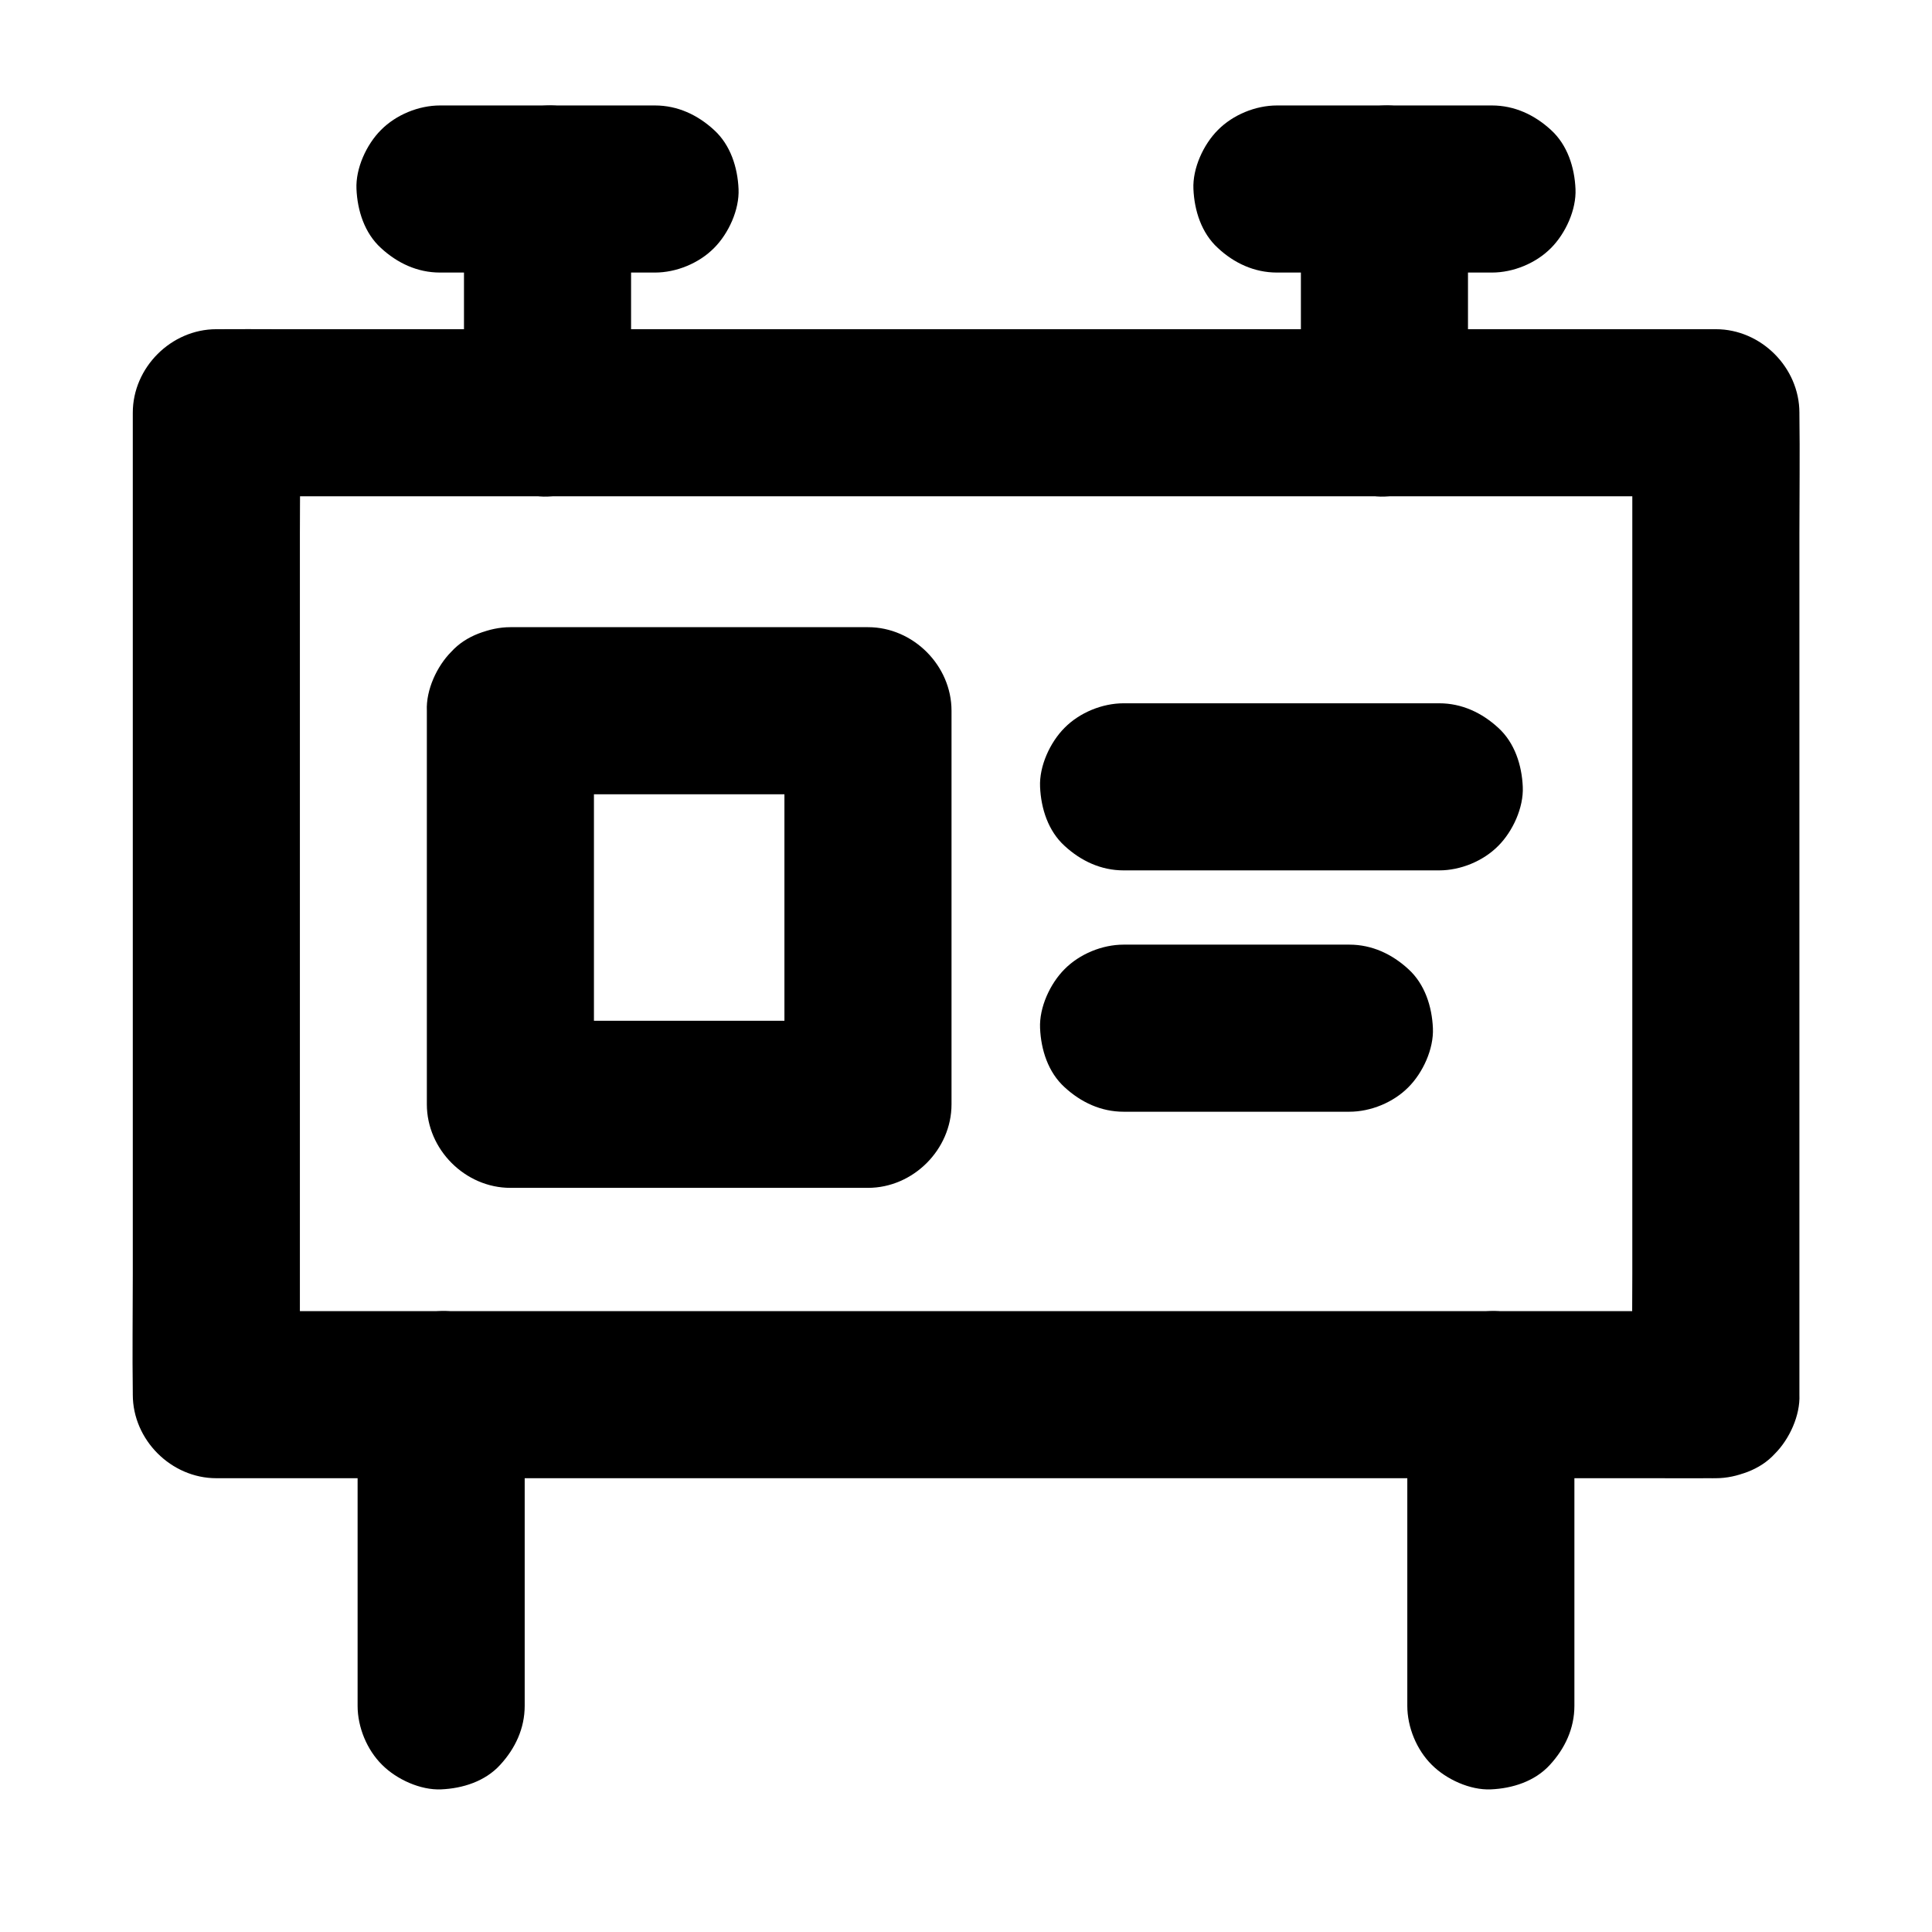 <?xml version="1.0" encoding="UTF-8"?>
<!-- Uploaded to: ICON Repo, www.svgrepo.com, Generator: ICON Repo Mixer Tools -->
<svg fill="#000000" width="800px" height="800px" version="1.1" viewBox="144 144 512 512" xmlns="http://www.w3.org/2000/svg">
 <g>
  <path d="m598.72 491.46h-10.676-28.832-42.805-52.25-56.973-57.762-53.676-45.559-32.719c-5.164 0-10.281-0.051-15.449 0h-0.688c7.379 7.379 14.762 14.762 22.141 22.141v-25.879-62.141-75.18-64.992c0-10.527 0.195-21.059 0-31.586v-0.441c-7.379 7.379-14.762 14.762-22.141 22.141h10.676 28.832 42.805 52.25 56.973 57.762 53.676 45.559 32.719c5.164 0 10.281 0.051 15.449 0h0.688c-7.379-7.379-14.762-14.762-22.141-22.141v25.879 62.141 75.18 64.992c0 10.527-0.148 21.059 0 31.586v0.441c0 5.656 2.461 11.66 6.496 15.645 3.836 3.836 10.137 6.742 15.645 6.496 5.707-0.246 11.66-2.117 15.645-6.496 3.984-4.328 6.496-9.645 6.496-15.645v-25.879-62.141-75.18-64.992c0-10.527 0.148-21.059 0-31.586v-0.441c0-11.957-10.137-22.141-22.141-22.141h-10.676-28.832-42.805-52.25-56.973-57.762-53.676-45.559-32.719c-5.164 0-10.281-0.051-15.449 0h-0.688c-11.957 0-22.141 10.137-22.141 22.141v25.879 62.141 75.18 64.992c0 10.527-0.148 21.059 0 31.586v0.441c0 11.957 10.137 22.141 22.141 22.141h10.676 28.832 42.805 52.25 56.973 57.762 53.676 45.559 32.719c5.164 0 10.281 0.051 15.449 0h0.688c5.656 0 11.66-2.461 15.645-6.496 3.836-3.836 6.742-10.137 6.496-15.645-0.246-5.707-2.117-11.66-6.496-15.645-4.328-3.984-9.691-6.496-15.645-6.496z"/>
  <path d="m488.75 194.1v51.906 7.43c0 5.656 2.461 11.66 6.496 15.645 3.836 3.836 10.137 6.742 15.645 6.496 5.707-0.246 11.66-2.117 15.645-6.496 3.984-4.328 6.496-9.645 6.496-15.645v-51.906-7.43c0-5.656-2.461-11.66-6.496-15.645-3.836-3.836-10.137-6.742-15.645-6.496-5.707 0.246-11.66 2.117-15.645 6.496-3.984 4.328-6.496 9.641-6.496 15.645z"/>
  <path d="m482.41 216.23h49.84 7.133c5.656 0 11.66-2.461 15.645-6.496 3.836-3.836 6.742-10.137 6.496-15.645-0.246-5.707-2.117-11.66-6.496-15.645-4.328-3.984-9.645-6.496-15.645-6.496h-49.84-7.133c-5.656 0-11.66 2.461-15.645 6.496-3.836 3.836-6.742 10.137-6.496 15.645 0.246 5.707 2.117 11.66 6.496 15.645 4.277 3.988 9.641 6.496 15.645 6.496z"/>
  <path d="m266.96 194.1v51.906 7.43c0 5.656 2.461 11.66 6.496 15.645 3.836 3.836 10.137 6.742 15.645 6.496 5.707-0.246 11.66-2.117 15.645-6.496 3.984-4.328 6.496-9.645 6.496-15.645v-51.906-7.43c0-5.656-2.461-11.66-6.496-15.645-3.836-3.836-10.137-6.742-15.645-6.496-5.707 0.246-11.66 2.117-15.645 6.496-3.988 4.328-6.496 9.641-6.496 15.645z"/>
  <path d="m260.61 216.23h49.84 7.133c5.656 0 11.66-2.461 15.645-6.496 3.836-3.836 6.742-10.137 6.496-15.645-0.246-5.707-2.117-11.66-6.496-15.645-4.328-3.984-9.645-6.496-15.645-6.496h-49.84-7.133c-5.656 0-11.66 2.461-15.645 6.496-3.836 3.836-6.742 10.137-6.496 15.645 0.246 5.707 2.117 11.66 6.496 15.645 4.328 3.988 9.645 6.496 15.645 6.496z"/>
  <path d="m283.05 596.06v-72.375-10.086c0-5.656-2.461-11.66-6.496-15.645-3.836-3.836-10.137-6.742-15.645-6.496-5.707 0.246-11.66 2.117-15.645 6.496-3.984 4.328-6.496 9.645-6.496 15.645v72.375 10.086c0 5.656 2.461 11.66 6.496 15.645 3.836 3.836 10.137 6.742 15.645 6.496 5.707-0.246 11.66-2.117 15.645-6.496 3.984-4.328 6.496-9.645 6.496-15.645z"/>
  <path d="m516.95 513.6v72.375 10.086c0 5.656 2.461 11.66 6.496 15.645 3.836 3.836 10.137 6.742 15.645 6.496 5.707-0.246 11.66-2.117 15.645-6.496 3.984-4.328 6.496-9.645 6.496-15.645v-72.375-10.086c0-5.656-2.461-11.66-6.496-15.645-3.836-3.836-10.137-6.742-15.645-6.496-5.707 0.246-11.66 2.117-15.645 6.496-3.984 4.328-6.496 9.641-6.496 15.645z"/>
  <path d="m279.26 354.49h32.129 50.922 11.711c-7.379-7.379-14.762-14.762-22.141-22.141v35.277 56.188 12.84c7.379-7.379 14.762-14.762 22.141-22.141h-32.129-50.922-11.711l22.141 22.141v-35.277-56.188-12.84c0-5.656-2.461-11.66-6.496-15.645-3.836-3.836-10.137-6.742-15.645-6.496-5.707 0.246-11.66 2.117-15.645 6.496-3.984 4.328-6.496 9.645-6.496 15.645v35.277 56.188 12.84c0 11.957 10.137 22.141 22.141 22.141h32.129 50.922 11.711c11.957 0 22.141-10.137 22.141-22.141v-35.277-56.188-12.84c0-11.957-10.137-22.141-22.141-22.141h-32.129-50.922-11.711c-5.656 0-11.66 2.461-15.645 6.496-3.836 3.836-6.742 10.137-6.496 15.645 0.246 5.707 2.117 11.66 6.496 15.645 4.328 3.988 9.641 6.496 15.645 6.496z"/>
  <path d="m441.77 374.66h73.309 10.332c5.656 0 11.66-2.461 15.645-6.496 3.836-3.836 6.742-10.137 6.496-15.645-0.246-5.707-2.117-11.66-6.496-15.645-4.328-3.984-9.645-6.496-15.645-6.496h-73.309-10.332c-5.656 0-11.66 2.461-15.645 6.496-3.836 3.836-6.742 10.137-6.496 15.645 0.246 5.707 2.117 11.66 6.496 15.645 4.328 3.988 9.641 6.496 15.645 6.496z"/>
  <path d="m441.77 438.62h52.348 7.477c5.656 0 11.66-2.461 15.645-6.496 3.836-3.836 6.742-10.137 6.496-15.645-0.246-5.707-2.117-11.66-6.496-15.645-4.328-3.984-9.645-6.496-15.645-6.496h-52.348-7.477c-5.656 0-11.66 2.461-15.645 6.496-3.836 3.836-6.742 10.137-6.496 15.645 0.246 5.707 2.117 11.66 6.496 15.645 4.328 3.988 9.641 6.496 15.645 6.496z"/>
 </g>
</svg>
